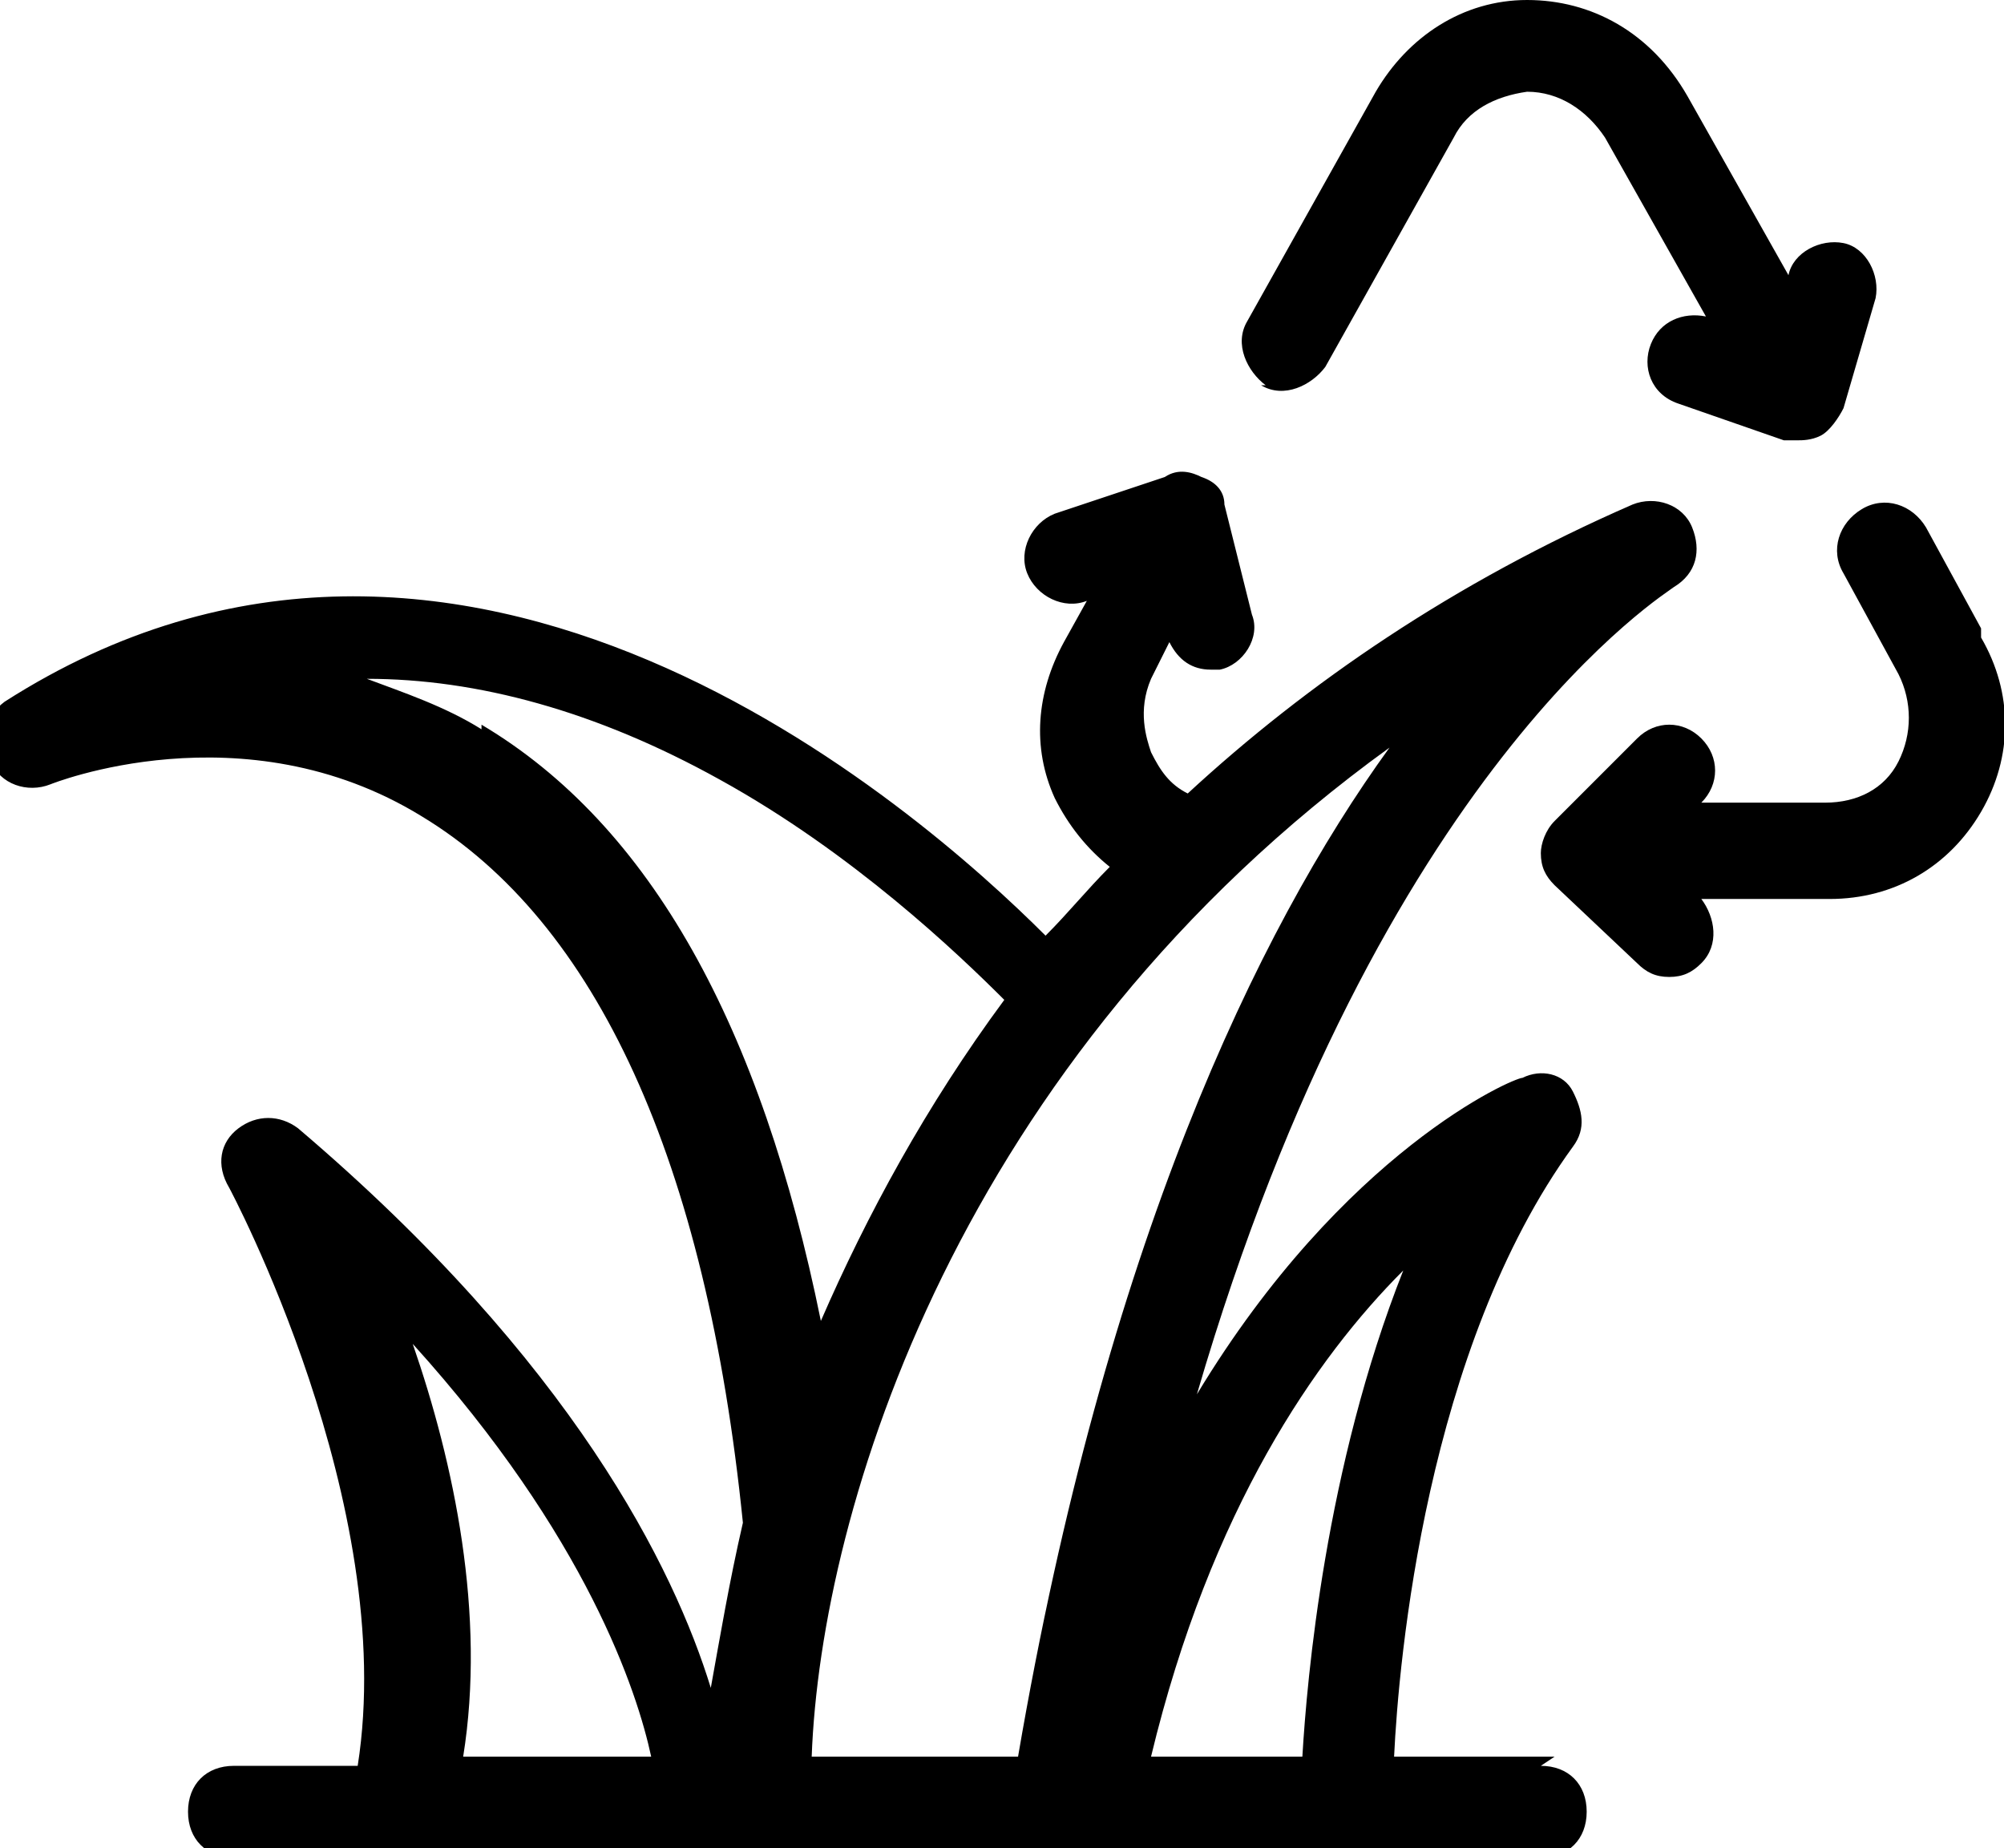 <?xml version="1.0" encoding="UTF-8"?>
<svg id="Layer_1" xmlns="http://www.w3.org/2000/svg" version="1.1" viewBox="0 0 43.7 40.3">
  <!-- Generator: Adobe Illustrator 29.0.0, SVG Export Plug-In . SVG Version: 2.1.0 Build 186)  -->
  <path d="M33.9,38.3h-3.5c.1-2.1.7-8.9,3.9-13.3.3-.4.2-.8,0-1.2s-.7-.5-1.1-.3c-.2,0-3.9,1.6-7.1,6.9,4-13.7,10.3-17.5,10.4-17.6.5-.3.6-.8.4-1.3-.2-.5-.8-.7-1.3-.5-3.9,1.7-7.1,3.9-9.7,6.3-.4-.2-.6-.5-.8-.9-.1-.3-.3-.9,0-1.6l.4-.8c.2.4.5.6.9.6,0,0,.2,0,.2,0,.5-.1.9-.7.7-1.2l-.6-2.4c0-.3-.2-.5-.5-.6-.2-.1-.5-.2-.8,0l-2.4.8c-.5.2-.8.8-.6,1.3.2.5.8.8,1.3.6h0s-.5.9-.5.9c-.6,1.1-.7,2.3-.2,3.4.3.6.7,1.1,1.2,1.5-.5.5-.9,1-1.4,1.5-2.8-2.8-12.7-11.5-22.7-5.1-.4.3-.6.8-.3,1.3.2.5.8.7,1.3.5,0,0,4.2-1.7,8.1.7,3.8,2.3,6.2,7.5,7,15.4-.3,1.3-.5,2.5-.7,3.6-.8-2.6-3-7.1-9-12.2-.4-.3-.9-.3-1.3,0-.4.3-.5.8-.2,1.3,0,0,3.7,6.9,2.8,12.6h-2.7c-.6,0-1,.4-1,1s.4,1,1,1h28.5c.6,0,1-.4,1-1s-.4-1-1-1ZM30.6,27.7c-1.7,4.3-2.1,8.9-2.2,10.6h-3.3c1.3-5.4,3.6-8.7,5.5-10.6ZM22.2,38.3h-4.5c.2-5.4,3.2-15.2,12.6-22-2.9,4-6.2,10.9-8.1,22ZM10.5,15.9c-.8-.5-1.7-.8-2.5-1.1,2.4,0,5,.7,7.7,2.2,2.9,1.6,5.2,3.8,6.2,4.8-1.7,2.3-3,4.7-4,7-1.3-6.4-3.7-10.8-7.4-13ZM9,29.3c3.8,4.2,4.9,7.6,5.2,9h-4.1c.5-3.1-.2-6.4-1.1-9Z"/>
  <path d="M43.2,13.7l-1.2-2.2c-.3-.5-.9-.7-1.4-.4-.5.3-.7.9-.4,1.4l1.2,2.2c.3.6.3,1.3,0,1.9-.3.6-.9.9-1.6.9h-2.7c.4-.4.4-1,0-1.4-.4-.4-1-.4-1.4,0l-1.8,1.8c-.2.2-.3.5-.3.7,0,.3.1.5.3.7l1.8,1.7c.2.2.4.3.7.3s.5-.1.7-.3c.4-.4.3-1,0-1.4h0s2.8,0,2.8,0c1.4,0,2.6-.7,3.3-1.9.7-1.2.7-2.6,0-3.8Z"/>
  <path d="M27.5,8.4c.5.3,1.1,0,1.4-.4l2.8-5c.3-.6.9-.9,1.6-1,.7,0,1.3.4,1.7,1l2.2,3.9c-.5-.1-1,.1-1.2.6-.2.5,0,1.1.6,1.3l2.3.8c.1,0,.2,0,.3,0s.3,0,.5-.1c.2-.1.4-.4.5-.6l.7-2.4c.1-.5-.2-1.1-.7-1.2-.5-.1-1.1.2-1.2.7l-2.2-3.9C36,.7,34.7,0,33.3,0c-1.4,0-2.6.8-3.3,2l-2.8,5c-.3.5,0,1.1.4,1.4Z"/>
</svg>